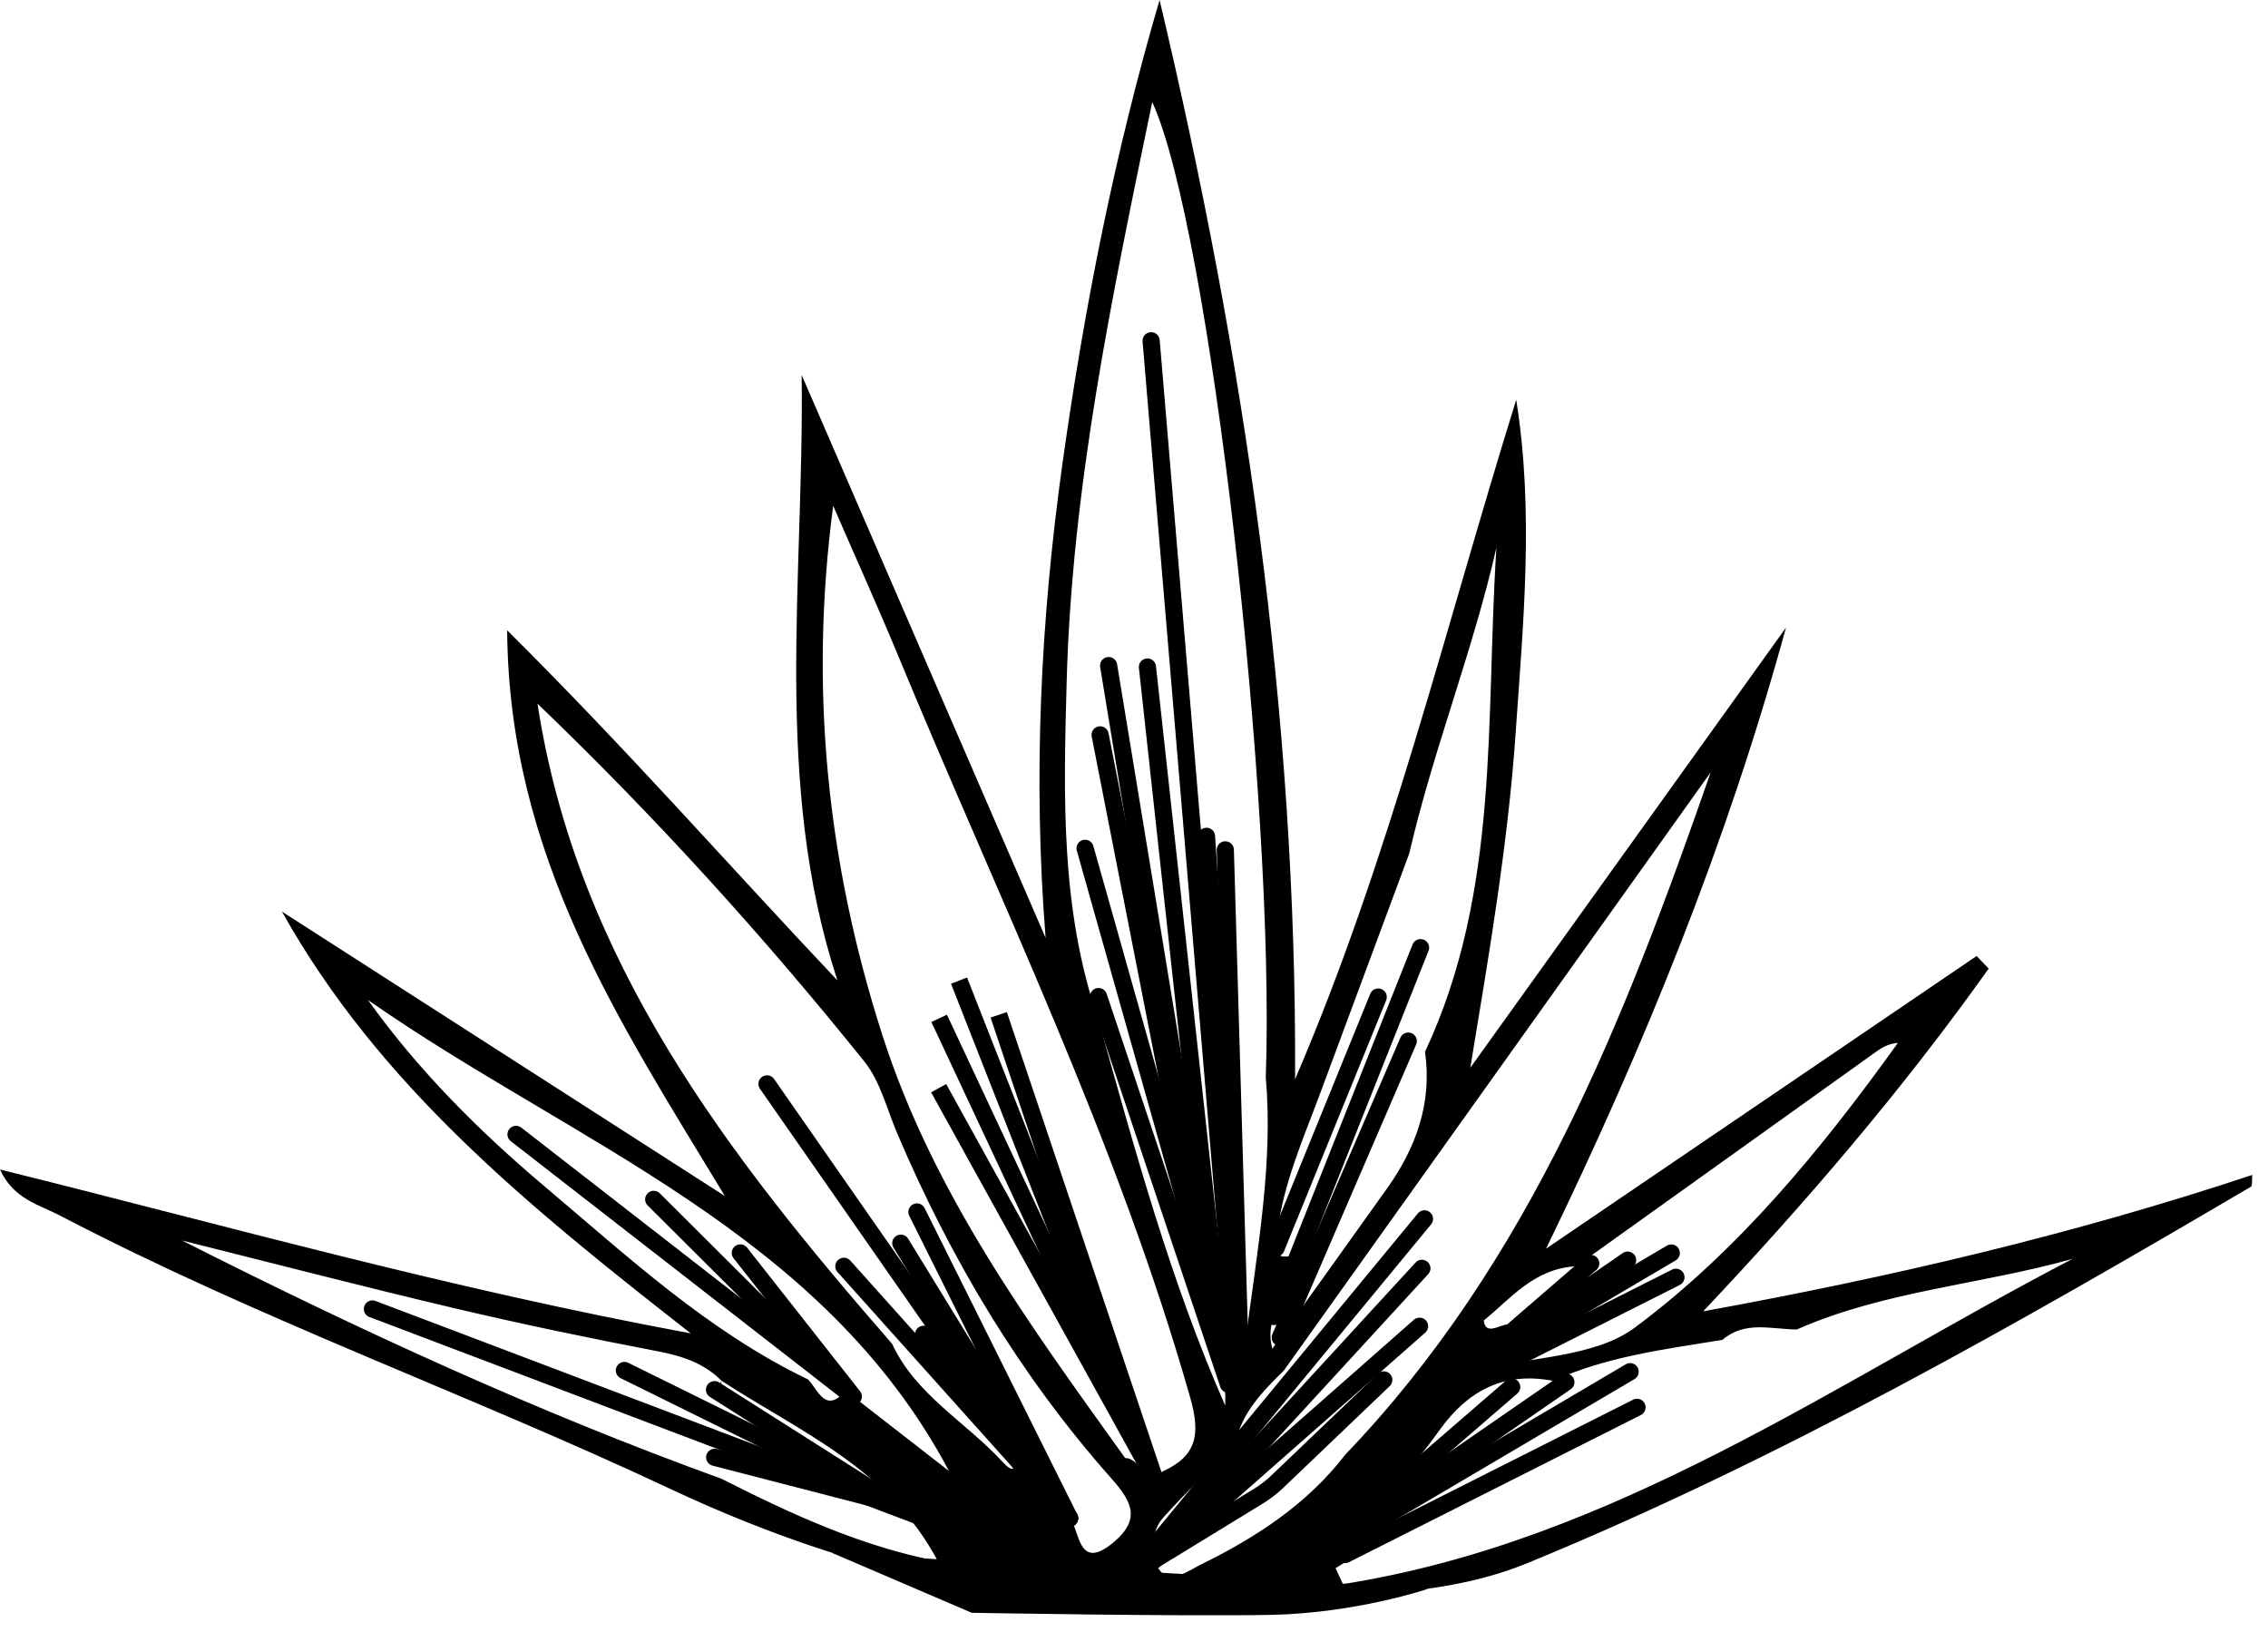 <svg width="132" height="95" viewBox="0 0 132 95" fill="none" xmlns="http://www.w3.org/2000/svg">
<path d="M92.431 84.636H92.426L92.431 84.641V84.636Z" fill="black"/>
<path d="M99.127 76.323C105.158 69.936 110.752 63.394 115.743 56.376C115.51 56.132 115.277 55.885 115.044 55.641C106.689 61.319 98.338 66.996 89.984 72.674C95.732 60.838 100.533 48.992 103.946 36.529C97.822 45.067 91.698 53.608 85.574 62.147C86.657 55.573 87.761 49.167 88.209 42.698C88.654 36.253 89.288 29.776 88.245 23.27C84.114 36.539 80.873 50.028 75.376 62.813C75.477 41.515 72.4 20.675 67.488 0C64.888 8.868 63.11 17.865 61.837 26.976C60.557 36.135 60.12 45.307 60.855 54.587C56.122 43.669 51.392 32.747 46.659 21.829C46.806 33.765 44.974 45.59 48.739 57.064C42.421 50.379 36.483 43.597 29.517 36.687C29.61 49.856 36.103 59.548 42.188 69.613C33.593 64.093 24.999 58.573 16.408 53.056C22.041 63.125 30.642 70.136 40.202 77.606C26.049 74.986 13.188 71.337 0 68.068C0.785 69.796 2.288 70.118 3.471 70.739C15.002 76.764 27.279 81.144 39.026 86.664C50.456 92.034 62.113 94.431 74.692 93.213C79.514 92.747 84.322 92.858 88.937 90.962C103.624 84.922 117.364 77.097 131.01 69.068C131.1 69.014 131.053 68.728 131.086 68.383C120.594 71.875 109.956 74.352 99.127 76.323ZM91.741 73.699C97.56 69.538 103.376 65.373 109.196 61.211C109.543 60.96 109.916 60.742 110.458 60.702C106.03 66.867 101.214 72.757 95.151 77.269C92.824 78.997 89.181 78.954 86.011 79.75C86.144 78.144 87.173 78.223 88.051 78.083C88.464 75.846 86.506 78.273 86.359 76.853C87.876 75.638 89.263 73.825 91.741 73.699ZM74.347 71.724C74.688 68.903 75.825 66.348 76.8 63.731C78.542 59.046 80.281 54.361 82.02 49.676C83.408 43.669 85.717 37.919 87.094 31.869C86.449 41.769 87.327 51.856 82.938 61.215C83.358 64.175 82.429 66.774 80.744 69.147C78.589 72.179 76.416 75.198 74.05 78.502C73.404 76.104 75.839 74.957 75.423 73.04C75.405 73.043 75.391 73.05 75.376 73.054C75.376 73.05 75.376 73.047 75.376 73.043C74.039 73.405 74.229 72.685 74.347 71.724ZM62.081 39.669C62.389 28.346 64.702 17.32 67.061 5.939C70.4 13.198 74.229 46.77 73.67 62.702C74.103 67.659 73.214 72.495 72.443 78.366C71.497 75.681 71.4 73.567 69.069 72.803C69.679 75.889 71.45 78.592 71.307 81.804C68.108 74.538 66.047 66.903 63.91 59.293C61.708 52.899 61.902 46.271 62.081 39.669ZM41.995 86.069C31.238 82.176 20.865 77.395 10.595 72.201C15.873 73.52 21.141 74.889 26.437 76.14C30.341 77.061 34.275 77.882 38.215 78.635C39.653 78.911 40.951 79.312 41.995 80.366C41.923 80.506 41.858 80.653 41.801 80.807C41.912 80.728 41.984 80.592 41.995 80.366C46.534 83.327 51.733 85.463 54.584 90.868C50.066 89.987 46.003 88.101 41.995 86.069ZM49.227 80.947C48.018 82.302 47.638 80.911 47.029 80.287C41.227 77.499 36.555 73.154 31.715 69.068C27.896 65.846 24.353 62.312 21.413 58.2C33.36 66.552 47.835 71.681 55.233 85.617C53.275 84.094 51.252 82.52 49.227 80.947ZM64.81 89.768C62.701 91.532 62.866 89.005 62.246 88.359C61.059 87.123 60.17 85.603 59.155 84.201C58.847 84.503 59.442 86.277 58.338 85.073C56.222 82.768 53.303 81.194 51.923 78.216C42.389 67.269 33.572 55.931 31.284 40.956C38.111 47.508 44.425 54.462 50.313 61.792C51.238 62.946 51.615 64.548 52.213 65.953C55.329 73.287 59.367 80.047 64.659 86.022C65.803 87.316 66.477 88.37 64.81 89.768ZM65.487 84.865C59.937 77.126 54.311 69.477 51.342 60.207C48.133 50.2 47.093 40.045 48.492 29.439C49.768 32.378 51.087 35.299 52.314 38.26C58.212 52.523 65.028 66.419 69.27 81.341C69.869 83.442 69.679 84.718 67.707 85.621C66.609 86.406 66.323 84.84 65.487 84.865ZM69.926 91.044C69.177 91.413 68.004 92.317 67.406 91.256C66.997 90.532 66.95 89.173 67.682 88.352C69.012 86.858 70.486 85.485 71.895 84.058C72.239 82.237 73.476 81.001 74.72 79.771C83.003 68.165 91.282 56.555 99.565 44.949C94.556 59.333 89.062 73.43 78.291 84.671C76.076 87.549 73.117 89.474 69.926 91.044ZM78.159 92.198C78.015 91.89 77.876 91.582 77.732 91.274C78.198 90.98 78.668 90.686 79.134 90.388C79.195 89.696 77.015 89.585 78.718 88.406C80.712 87.026 82.358 85.241 83.767 83.259C85.394 80.965 87.517 79.811 90.389 80.37C93.523 78.947 96.904 78.531 100.25 77.983C101.562 76.853 103.104 77.37 104.574 77.38C109.672 75.133 115.273 74.771 120.616 73.273C106.829 80.459 93.946 89.718 78.159 92.198Z" fill="black"/>
<path d="M78.291 90.474L95.276 81.911" stroke="black" stroke-miterlimit="10" stroke-linecap="round"/>
<path d="M77.714 89.955L94.875 79.836" stroke="black" stroke-miterlimit="10" stroke-linecap="round"/>
<path d="M78.273 89.326L91.135 80.444" stroke="black" stroke-miterlimit="10" stroke-linecap="round"/>
<path d="M78.238 89.156L87.983 80.728" stroke="black" stroke-miterlimit="10" stroke-linecap="round"/>
<path d="M85.986 80.169L97.542 74.341" stroke="black" stroke-miterlimit="10" stroke-linecap="round"/>
<path d="M85.595 79.814L97.27 72.929" stroke="black" stroke-miterlimit="10" stroke-linecap="round"/>
<path d="M85.975 79.387L94.728 73.344" stroke="black" stroke-miterlimit="10" stroke-linecap="round"/>
<path d="M85.95 79.273L92.584 73.538" stroke="black" stroke-miterlimit="10" stroke-linecap="round"/>
<path d="M66.538 91.183L73.25 87.076C73.644 86.832 74.017 86.549 74.351 86.226L80.536 80.315" stroke="black" stroke-miterlimit="10" stroke-linecap="round"/>
<path d="M67.14 90.822L82.755 73.821" stroke="black" stroke-miterlimit="10" stroke-linecap="round"/>
<path d="M67.14 90.822L82.619 77.19" stroke="black" stroke-miterlimit="10" stroke-linecap="round"/>
<path d="M67.112 90.09L82.906 70.942" stroke="black" stroke-miterlimit="10" stroke-linecap="round"/>
<path d="M74.139 76.624L82.677 55.157" stroke="black" stroke-miterlimit="10" stroke-linecap="round"/>
<path d="M74.268 72.642L80.213 58.032" stroke="black" stroke-miterlimit="10" stroke-linecap="round"/>
<path d="M74.512 77.85L81.963 60.595" stroke="black" stroke-miterlimit="10" stroke-linecap="round"/>
<path d="M71.855 77.546L66.997 19.833" stroke="black" stroke-miterlimit="10" stroke-linecap="round"/>
<path d="M70.5 75.079L64.523 38.74" stroke="black" stroke-miterlimit="10" stroke-linecap="round"/>
<path d="M70.324 74.874L64.028 42.773" stroke="black" stroke-miterlimit="10" stroke-linecap="round"/>
<path d="M70.166 74.211L63.153 49.375" stroke="black" stroke-miterlimit="10" stroke-linecap="round"/>
<path d="M70.704 74.696L66.782 38.823" stroke="black" stroke-miterlimit="10" stroke-linecap="round"/>
<path d="M72.146 77.936L70.22 48.677" stroke="black" stroke-miterlimit="10" stroke-linecap="round"/>
<path d="M72.146 77.936L71.314 49.465" stroke="black" stroke-miterlimit="10" stroke-linecap="round"/>
<path d="M71.497 80.567L63.935 58.003" stroke="black" stroke-miterlimit="10" stroke-linecap="round"/>
<path d="M54.63 63.336L67.198 86.058" stroke="black" stroke-miterlimit="10"/>
<path d="M58.126 59.065L67.198 86.059" stroke="black" stroke-miterlimit="10"/>
<path d="M55.817 57.074L67.198 86.058" stroke="black" stroke-miterlimit="10"/>
<path d="M54.659 59.269L67.198 86.058" stroke="black" stroke-miterlimit="10"/>
<path d="M44.641 63.085L62.246 88.359" stroke="black" stroke-miterlimit="10" stroke-linecap="round"/>
<path d="M53.368 70.541L62.246 88.359" stroke="black" stroke-miterlimit="10" stroke-linecap="round"/>
<path d="M49.115 73.703L62.246 88.36" stroke="black" stroke-miterlimit="10" stroke-linecap="round"/>
<path d="M53.755 77.66L62.246 88.36" stroke="black" stroke-miterlimit="10" stroke-linecap="round"/>
<path d="M52.428 72.358L62.246 88.359" stroke="black" stroke-miterlimit="10" stroke-linecap="round"/>
<path d="M30.033 66.025L49.227 80.947" stroke="black" stroke-miterlimit="10" stroke-linecap="round"/>
<path d="M38.047 69.807L49.227 80.947" stroke="black" stroke-miterlimit="10" stroke-linecap="round"/>
<path d="M21.675 76.186L53.626 88.298" stroke="black" stroke-miterlimit="10" stroke-linecap="round"/>
<path d="M36.34 79.765L53.626 88.299" stroke="black" stroke-miterlimit="10" stroke-linecap="round"/>
<path d="M41.586 80.883L52.052 87.525" stroke="black" stroke-miterlimit="10" stroke-linecap="round"/>
<path d="M41.596 84.821L52.052 87.524" stroke="black" stroke-miterlimit="10" stroke-linecap="round"/>
<path d="M43.088 72.925L49.664 81.284" stroke="black" stroke-miterlimit="10" stroke-linecap="round"/>
<path d="M83.11 92.475C83.11 92.475 78.937 93.897 73.935 93.991C68.743 94.088 56.556 93.869 56.556 93.869L48.431 90.385L83.11 92.475Z" fill="black"/>
</svg>
